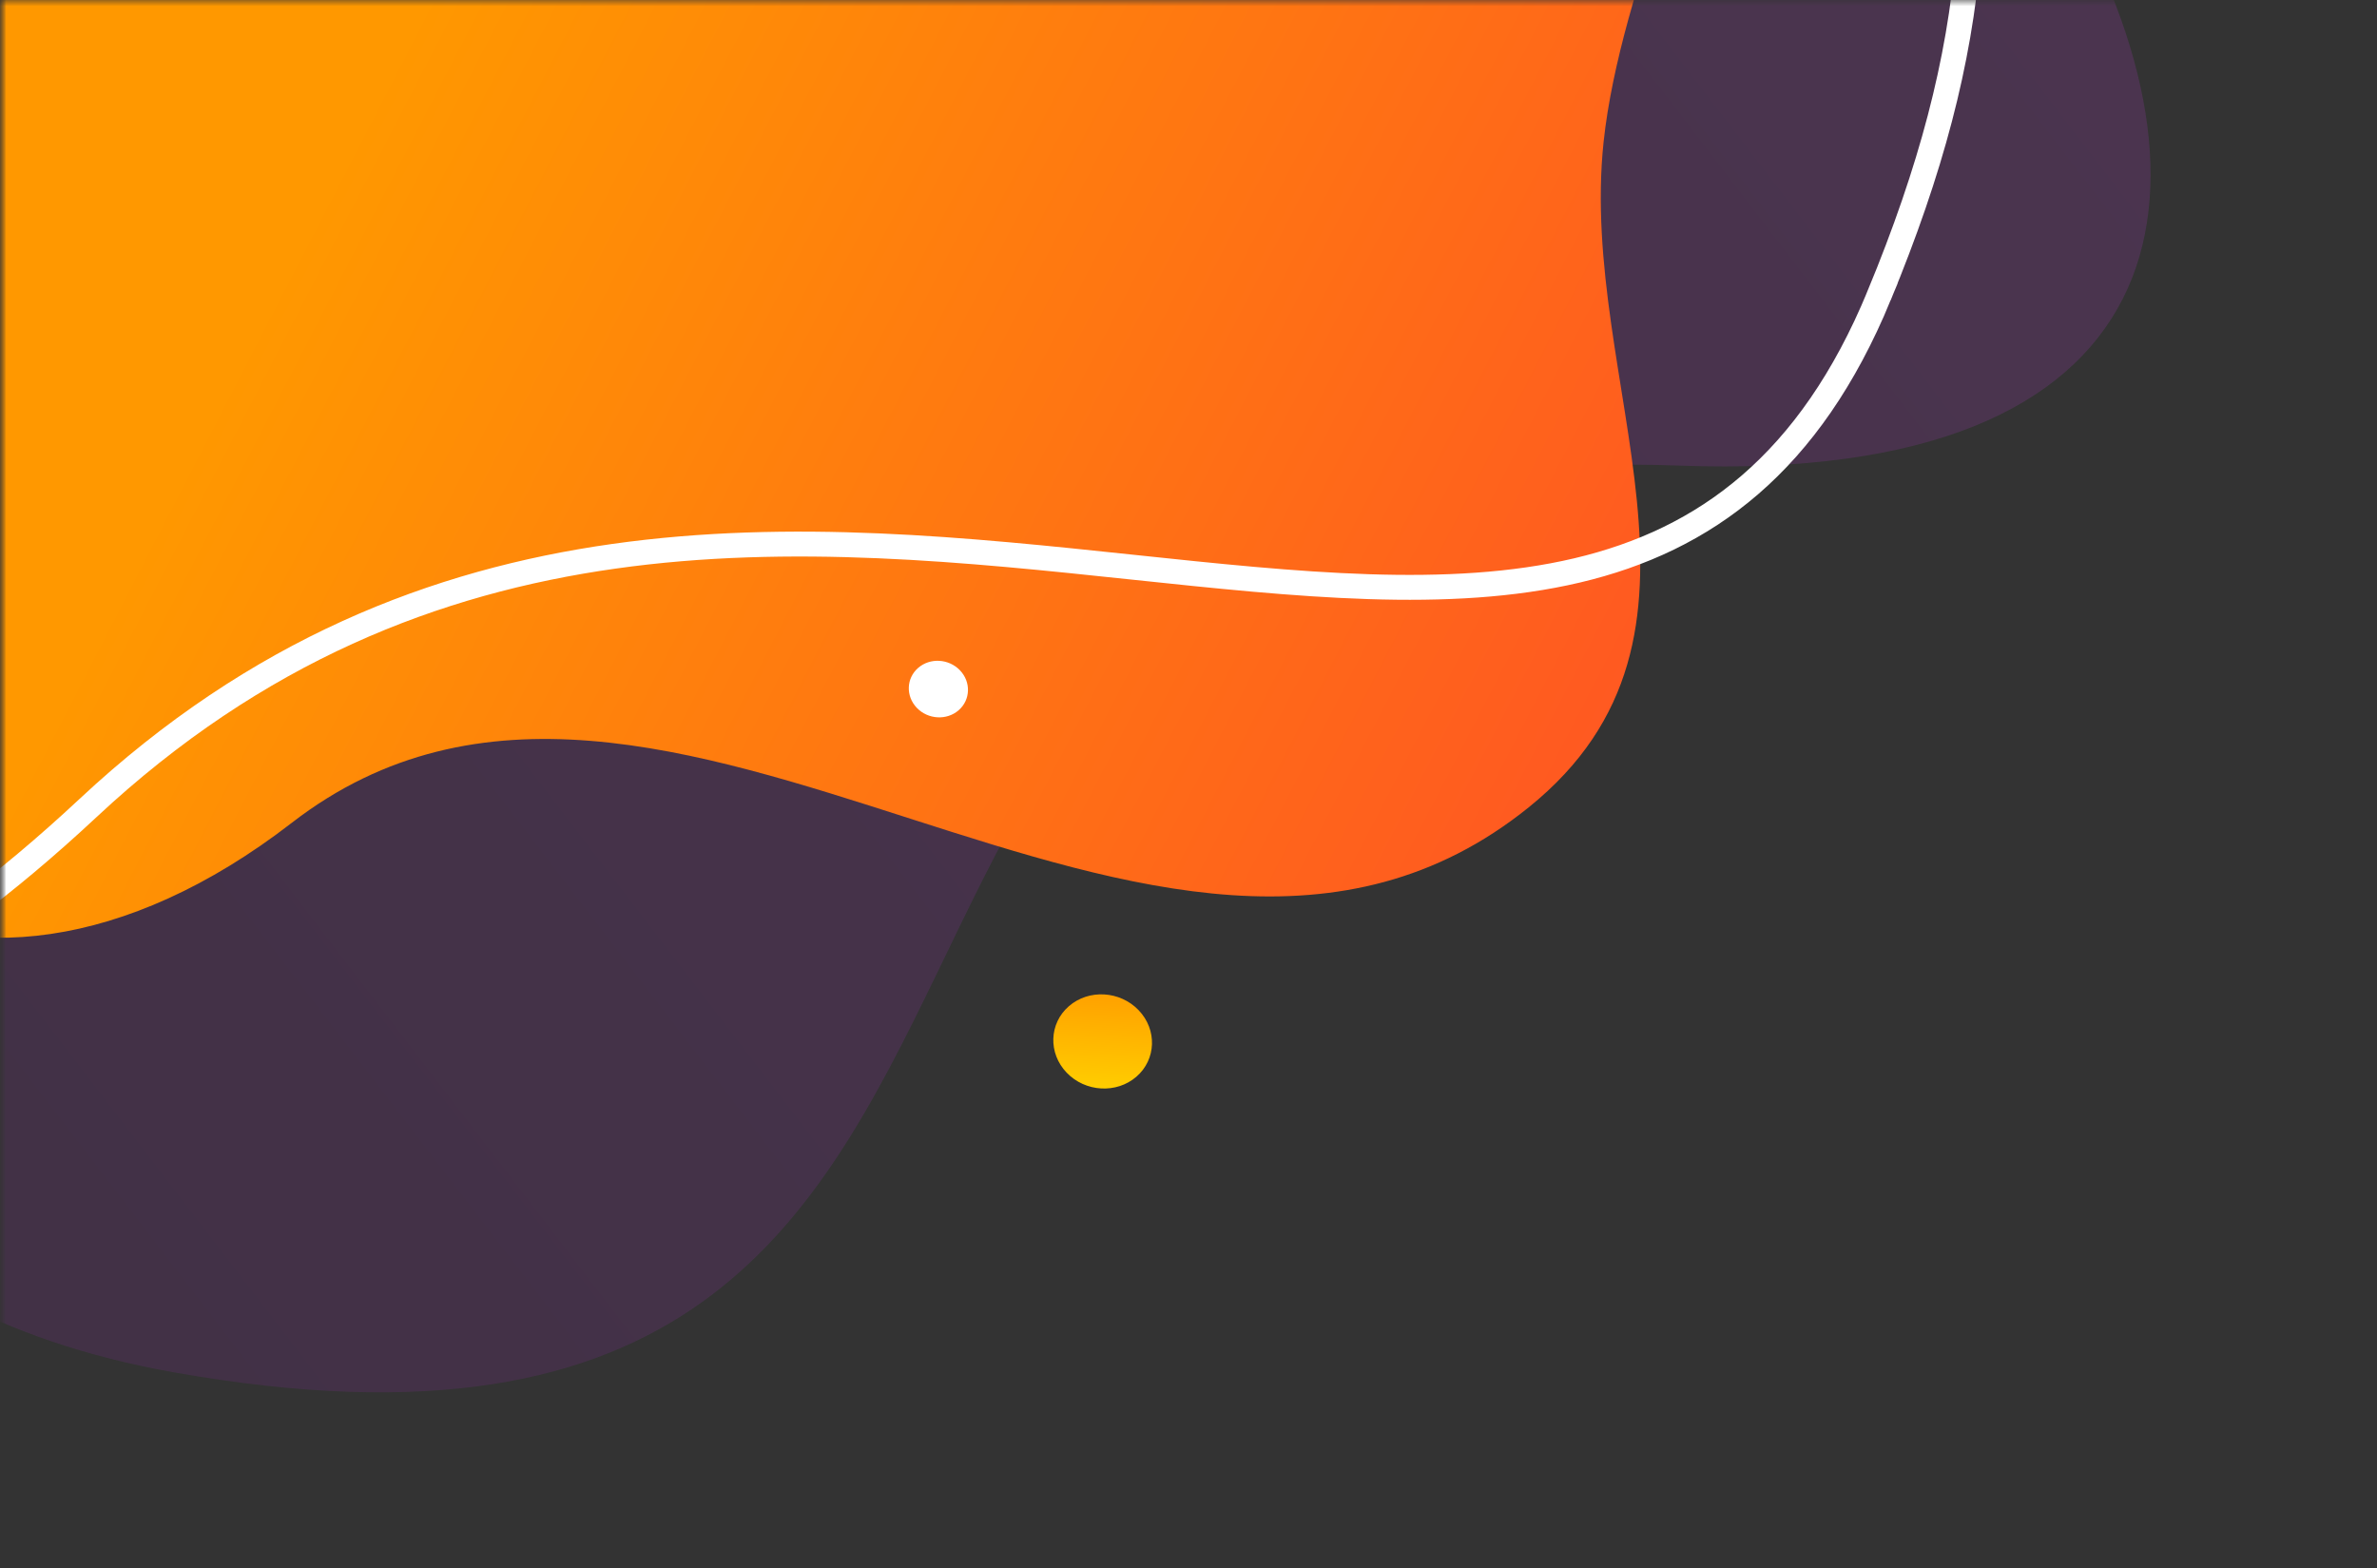 <svg width="191" height="126" viewBox="0 0 191 126" fill="none" xmlns="http://www.w3.org/2000/svg"><rect x="0" y="0" width="191" height="126" fill="#333333" stroke="none"/><mask id="a" mask-type="alpha" maskUnits="userSpaceOnUse" x="0" y="0" width="191" height="126"><path transform="matrix(-1 0 0 1 190.068 0)" fill="#C4C4C4" d="M0 0h190.068v126H0z"/></mask><g mask="url(#a)"><mask id="b" mask-type="alpha" maskUnits="userSpaceOnUse" x="0" y="-22" width="186" height="168"><path transform="rotate(180 185.088 145.932)" fill="#C4C4C4" d="M185.088 145.932h185.085V313.22H185.088z"/></mask><g mask="url(#b)"><path opacity=".15" d="M13.902 110.25c82.584 14.713 40.75-75.845 121.012-72.842 80.261 3.003 18.012-93.362-48.238-96.22C1.336-62.496-22.1-20.96-25.946 8.747-29.791 38.458-41.943 100.3 13.902 110.25Z" fill="url(#c)"/><path d="M23.447 66.109c-26.725 20.659-52.316 4.673-47.31-28.185C-26.67-32.603-42.868 1.154-.245-33.342 23.167-45.518 89.73-52.43 131.76-52.43c27.063 0-.26 39.017-2.905 63.83-2.074 19.462 11.205 39.581-6.017 53.466-29.74 23.977-69.453-21.9-99.392 1.244Z" fill="url(#d)"/><path d="M150.992 23.758C128.688 77.726 61.343 14.245 7.084 64.912c-54.26 50.668-76.817-9.905-78.217-37.625C-74.058-30.638-56.315-81.58-3.086-104.764c62.678-27.3 147.391 5.368 159.285 72.62 3.818 21.591 3.168 35.635-5.207 55.902Z" stroke="#fff" stroke-width="2"/><ellipse rx="3.933" ry="3.809" transform="matrix(.69 .72 .759 -.659 88.602 83.676)" fill="url(#e)"/><ellipse rx="2.36" ry="2.286" transform="matrix(.69 .72 .758 -.66 75.403 55.365)" fill="#fff"/></g></g><defs><linearGradient id="c" x1="183.262" y1="-42.261" x2="-27.564" y2="119.521" gradientUnits="userSpaceOnUse"><stop stop-color="#E040FB"/><stop offset="1" stop-color="#8E24AA"/></linearGradient><linearGradient id="d" x1="167.863" y1="-8.47" x2="65.654" y2="-61.317" gradientUnits="userSpaceOnUse"><stop stop-color="#FF5722"/><stop offset="1" stop-color="#FF9800"/></linearGradient><linearGradient id="e" x1="0" y1="7.619" x2="7.615" y2="-.243" gradientUnits="userSpaceOnUse"><stop stop-color="#FF9800"/><stop offset="1" stop-color="#FFD600"/></linearGradient></defs></svg>